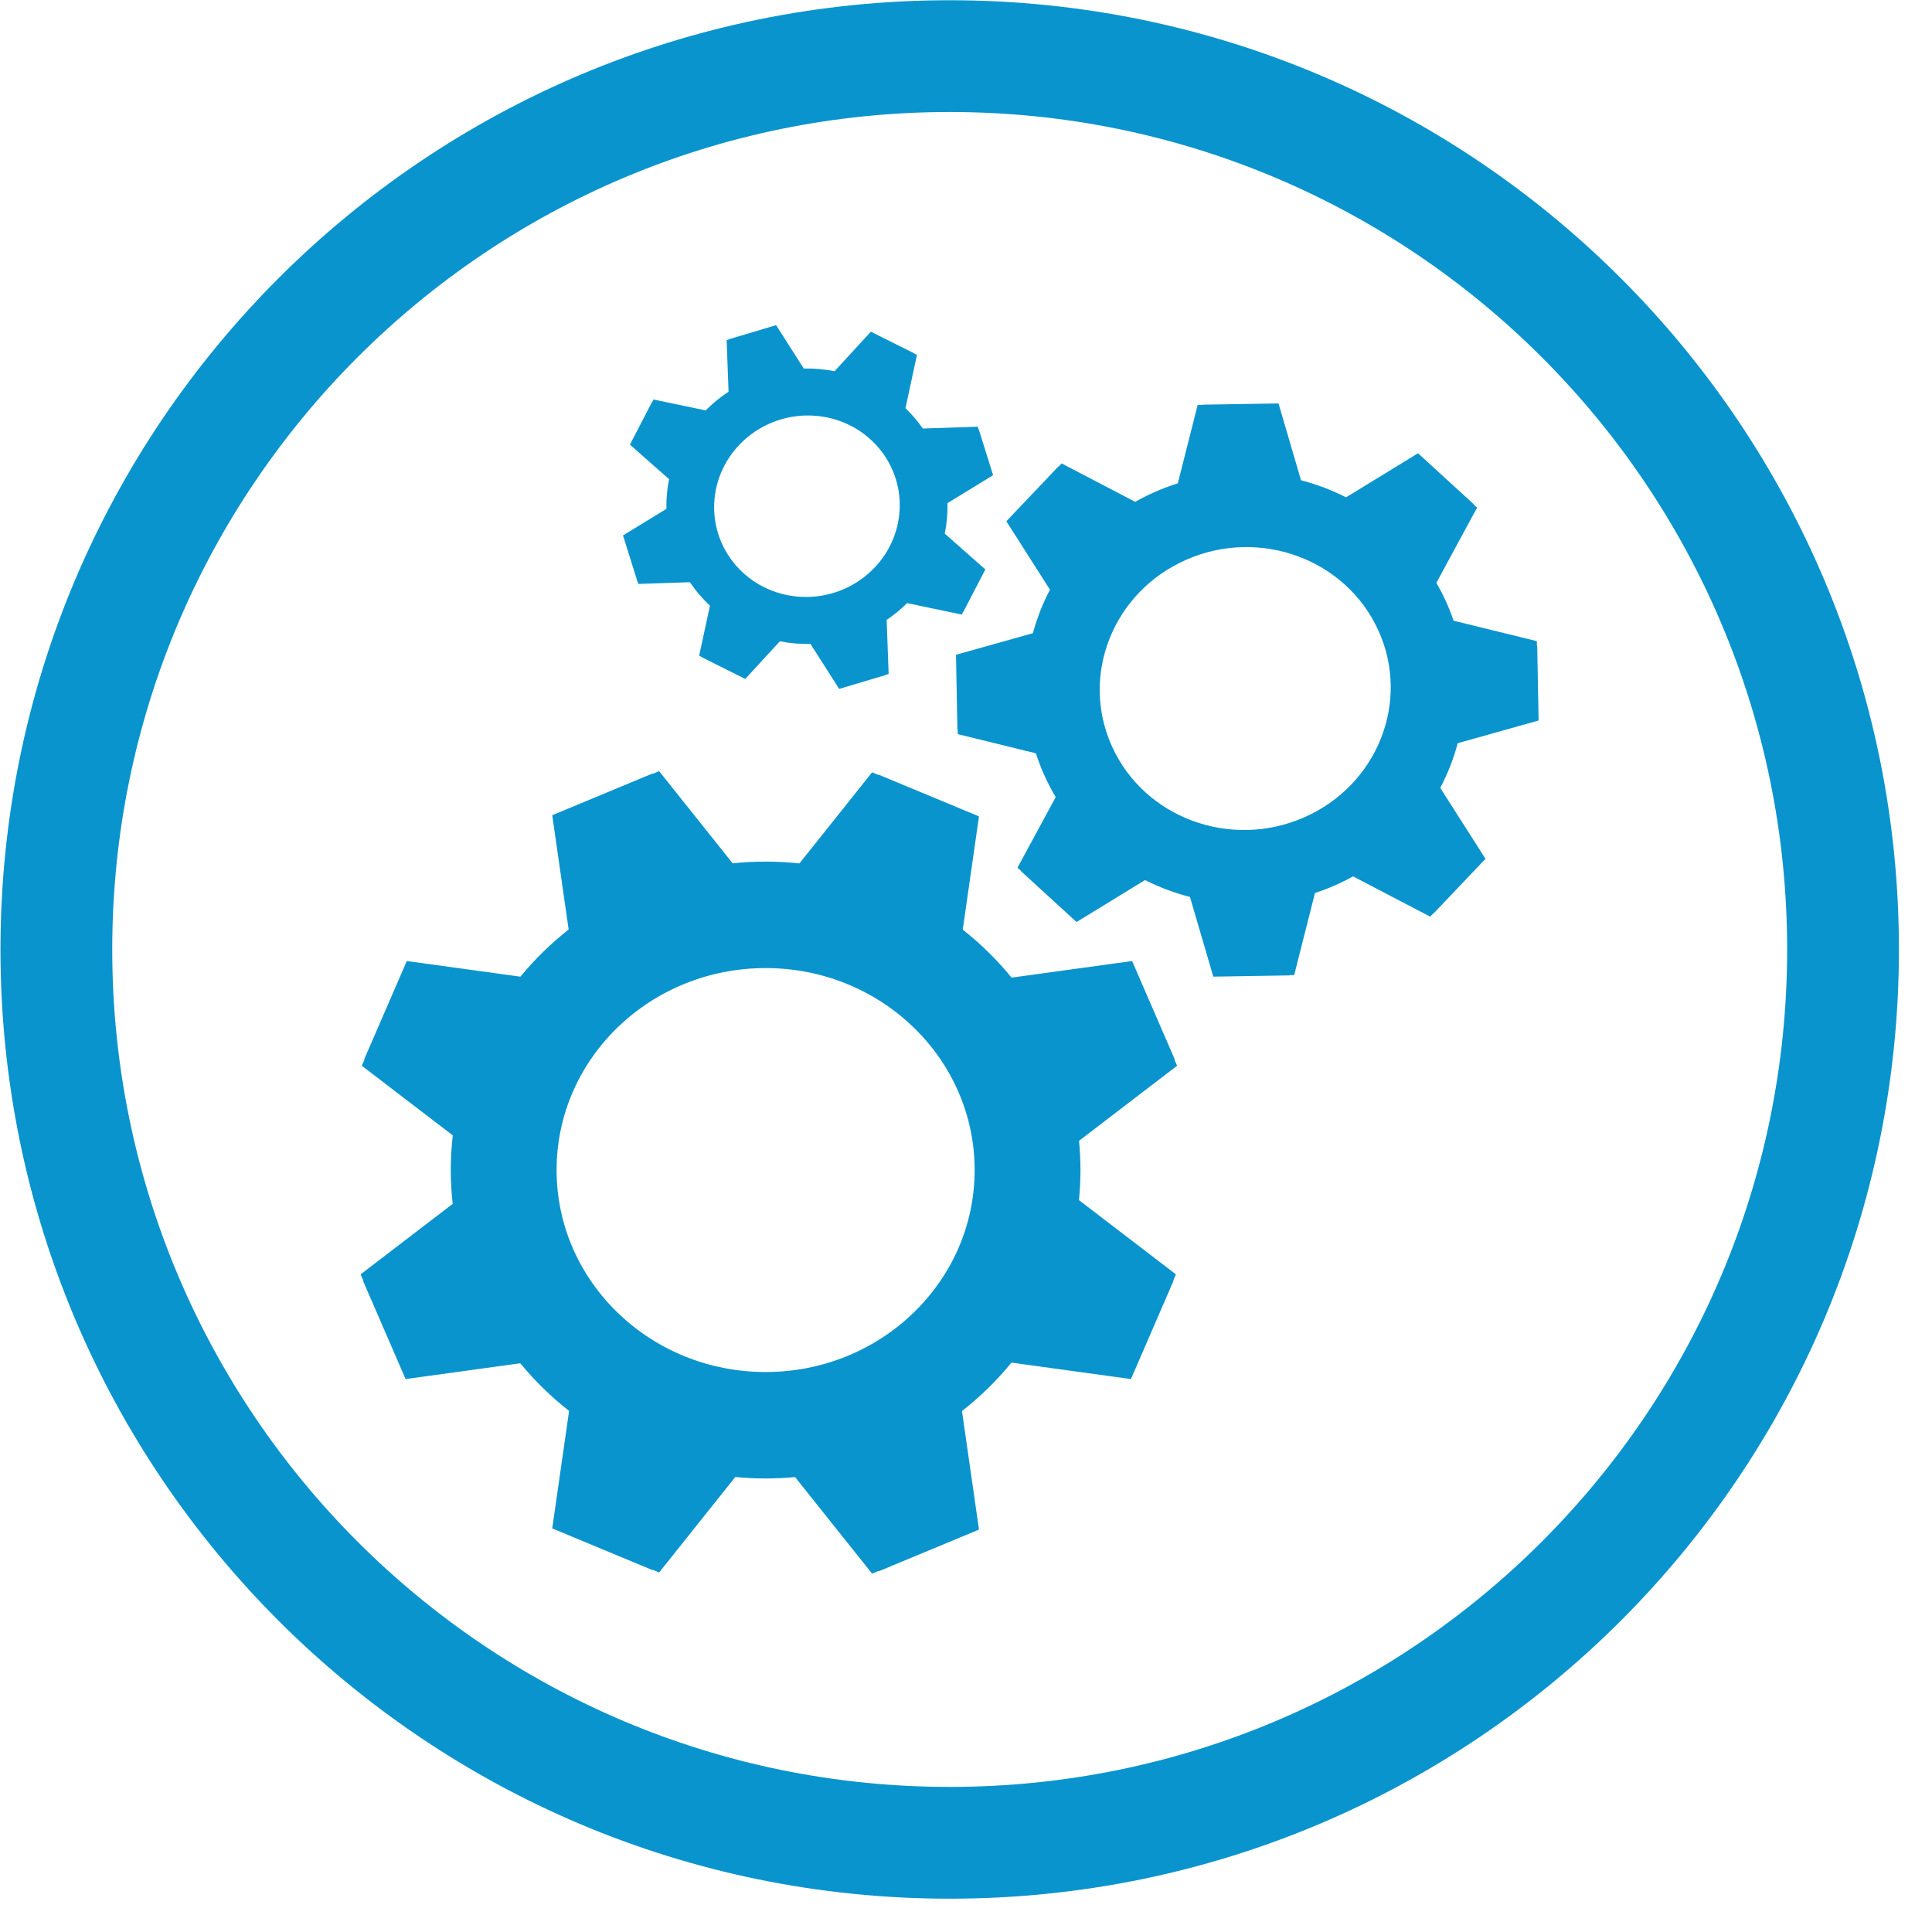 <?xml version="1.0" encoding="UTF-8" standalone="no"?>
<!-- Created with Inkscape (http://www.inkscape.org/) -->

<svg
   version="1.1"
   id="svg1"
   width="609.333"
   height="609.333"
   viewBox="0 0 609.333 609.333"
   sodipodi:docname="Apparate_Maschinenbau.svg"
   inkscape:version="1.3 (0e150ed6c4, 2023-07-21)"
   xmlns:inkscape="http://www.inkscape.org/namespaces/inkscape"
   xmlns:sodipodi="http://sodipodi.sourceforge.net/DTD/sodipodi-0.dtd"
   xmlns="http://www.w3.org/2000/svg"
   xmlns:svg="http://www.w3.org/2000/svg">
  <defs
     id="defs1">
    <clipPath
       clipPathUnits="userSpaceOnUse"
       id="clipPath2">
      <path
         d="M 0,0 H 457 V 457 H 0 Z"
         transform="translate(-363.944,-286.57)"
         id="path2" />
    </clipPath>
    <clipPath
       clipPathUnits="userSpaceOnUse"
       id="clipPath4">
      <path
         d="M 0,0 H 457 V 457 H 0 Z"
         transform="translate(-449.175,-232.413)"
         id="path4" />
    </clipPath>
  </defs>
  <sodipodi:namedview
     id="namedview1"
     pagecolor="#ffffff"
     bordercolor="#666666"
     borderopacity="1.0"
     inkscape:showpageshadow="2"
     inkscape:pageopacity="0.0"
     inkscape:pagecheckerboard="0"
     inkscape:deskcolor="#d1d1d1"
     inkscape:zoom="1.3473742"
     inkscape:cx="304.29557"
     inkscape:cy="304.66666"
     inkscape:window-width="1920"
     inkscape:window-height="1017"
     inkscape:window-x="1912"
     inkscape:window-y="-8"
     inkscape:window-maximized="1"
     inkscape:current-layer="g1">
    <inkscape:page
       x="0"
       y="0"
       inkscape:label="287"
       id="page1"
       width="609.333"
       height="609.333"
       margin="0"
       bleed="0" />
  </sodipodi:namedview>
  <g
     id="g1"
     inkscape:groupmode="layer"
     inkscape:label="287">
    <path
       id="path1"
       d="m 0,0 -0.33,17.648 -0.059,-0.017 -0.022,1.146 -19.709,4.837 c -0.532,1.561 -1.14,3.112 -1.838,4.646 -0.677,1.49 -1.425,2.927 -2.225,4.321 l 9.629,17.789 -0.855,0.782 0.053,0.032 -13.168,12.049 -17.028,-10.431 c -3.392,1.724 -6.966,3.08 -10.657,4.04 l -5.327,18.175 -17.987,-0.293 0.017,-0.058 -1.167,-0.019 -4.695,-18.537 c -1.755,-0.555 -3.498,-1.2 -5.221,-1.952 -1.679,-0.732 -3.296,-1.543 -4.854,-2.423 l -17.406,9.091 -0.795,-0.837 -0.033,0.051 -12.258,-12.898 10.319,-16.188 c -1.717,-3.279 -3.069,-6.731 -4.031,-10.295 l -18.198,-5.105 0.33,-17.648 0.06,0.016 0.021,-1.145 18.494,-4.539 c 0.586,-1.806 1.269,-3.599 2.074,-5.371 0.786,-1.728 1.664,-3.387 2.613,-4.985 l -9.038,-16.698 0.855,-0.782 -0.053,-0.032 13.168,-12.049 16.202,9.925 c 3.384,-1.706 6.949,-3.044 10.628,-3.992 l 5.526,-18.856 17.988,0.293 -0.018,0.059 1.168,0.019 4.92,19.425 c 1.57,0.516 3.13,1.102 4.673,1.775 1.498,0.653 2.943,1.375 4.345,2.146 l 18.237,-9.525 0.796,0.837 0.033,-0.052 12.258,12.898 -10.702,16.789 c 1.771,3.362 3.158,6.907 4.133,10.57 z m -55.544,-22.949 c -17.399,-7.588 -37.713,-0.079 -45.372,16.773 -7.659,16.851 0.237,36.663 17.636,44.252 17.399,7.588 37.713,0.079 45.372,-16.772 7.659,-16.852 -0.236,-36.664 -17.636,-44.253 m -84.32,74.381 10.8,6.606 -3.379,10.796 -0.034,-0.021 -0.22,0.701 -12.99,-0.43 c -0.609,0.868 -1.262,1.717 -1.967,2.54 -0.685,0.799 -1.403,1.554 -2.146,2.272 l 2.719,12.603 -0.666,0.333 0.026,0.029 -10.266,5.135 -8.594,-9.355 c -2.396,0.474 -4.838,0.69 -7.281,0.643 l -6.547,10.257 -11.009,-3.287 0.022,-0.033 -0.715,-0.214 0.45,-12.21 c -0.98,-0.644 -1.936,-1.343 -2.86,-2.102 -0.9,-0.74 -1.749,-1.518 -2.549,-2.328 l -12.34,2.583 -0.338,-0.652 -0.03,0.026 -5.216,-10.049 9.26,-8.173 c -0.466,-2.313 -0.676,-4.669 -0.626,-7.027 l -10.272,-6.283 3.38,-10.796 0.034,0.021 0.219,-0.701 12.19,0.404 c 0.685,-1.009 1.428,-1.995 2.243,-2.945 0.794,-0.927 1.632,-1.795 2.504,-2.614 l -2.553,-11.83 0.667,-0.333 -0.027,-0.029 10.267,-5.135 8.177,8.902 c 2.388,-0.465 4.821,-0.671 7.254,-0.619 l 6.793,-10.641 11.008,3.287 -0.021,0.033 0.715,0.214 -0.472,12.796 c 0.873,0.587 1.727,1.218 2.554,1.898 0.804,0.66 1.562,1.354 2.286,2.07 l 12.93,-2.707 0.339,0.652 0.029,-0.026 5.216,10.049 -9.603,8.476 c 0.484,2.373 0.698,4.793 0.639,7.214 M -159.09,34.331 c -9.333,-7.672 -23.177,-6.563 -30.92,2.477 -7.744,9.04 -6.455,22.588 2.879,30.26 9.334,7.672 23.178,6.563 30.921,-2.477 7.743,-9.04 6.454,-22.588 -2.88,-30.26 m -74.284,-56.741 3.88,-27.041 c -4.202,-3.307 -8.03,-7.047 -11.412,-11.158 l -26.881,3.701 -10.077,-23.255 0.088,-0.012 -0.654,-1.51 21.527,-16.475 c -0.308,-2.694 -0.481,-5.428 -0.481,-8.202 0,-2.707 0.162,-5.376 0.455,-8.006 l -21.784,-16.672 0.654,-1.51 -0.088,-0.012 10.077,-23.255 27.136,3.736 c 3.418,-4.159 7.292,-7.939 11.548,-11.276 l -3.988,-27.795 23.74,-9.872 0.012,0.087 1.541,-0.641 18.014,22.586 c 2.363,-0.222 4.756,-0.344 7.178,-0.344 2.352,0 4.674,0.119 6.97,0.328 l 18.222,-22.847 1.541,0.641 0.012,-0.087 23.74,9.871 -4.024,28.046 c 4.323,3.384 8.25,7.227 11.709,11.459 l 28.265,-3.892 10.077,23.255 -0.089,0.012 0.655,1.51 -22.941,17.557 c 0.231,2.344 0.358,4.718 0.358,7.121 0,2.333 -0.124,4.638 -0.342,6.916 l 23.207,17.761 -0.654,1.51 0.089,0.012 -10.078,23.255 -28.519,-3.926 c -3.418,4.186 -7.293,7.996 -11.557,11.355 l 3.844,26.792 -23.74,9.871 -0.012,-0.086 -1.541,0.641 -17.189,-21.552 c -2.63,0.275 -5.298,0.425 -8.003,0.425 -2.635,0 -5.237,-0.139 -7.801,-0.4 l -17.391,21.804 -1.541,-0.641 -0.012,0.087 z m 50.485,-36.165 c 27.314,0 49.456,-21.395 49.456,-47.787 0,-26.392 -22.142,-47.787 -49.456,-47.787 -27.314,0 -49.456,21.395 -49.456,47.787 0,26.392 22.142,47.787 49.456,47.787"
       style="fill:#0994ce;fill-opacity:1;fill-rule:nonzero;stroke:none"
       transform="matrix(1.333,0,0,-1.333,485.259,227.241)"
       clip-path="url(#clipPath2)" />
    <path
       id="path3"
       d="m 0,0 c 0,124.036 -100.551,224.587 -224.588,224.587 -124.036,0 -224.587,-100.551 -224.587,-224.587 0,-124.036 100.551,-224.588 224.587,-224.588 C -100.551,-224.588 0,-124.036 0,0 m -26.445,0 c 0,-109.431 -88.711,-198.143 -198.143,-198.143 -109.431,0 -198.143,88.712 -198.143,198.143 0,109.431 88.712,198.143 198.143,198.143 109.432,0 198.143,-88.712 198.143,-198.143"
       style="fill:#0994ce;fill-opacity:1;fill-rule:nonzero;stroke:none"
       transform="matrix(1.333,0,0,-1.333,598.9,299.45)"
       clip-path="url(#clipPath4)" />
  </g>
</svg>
